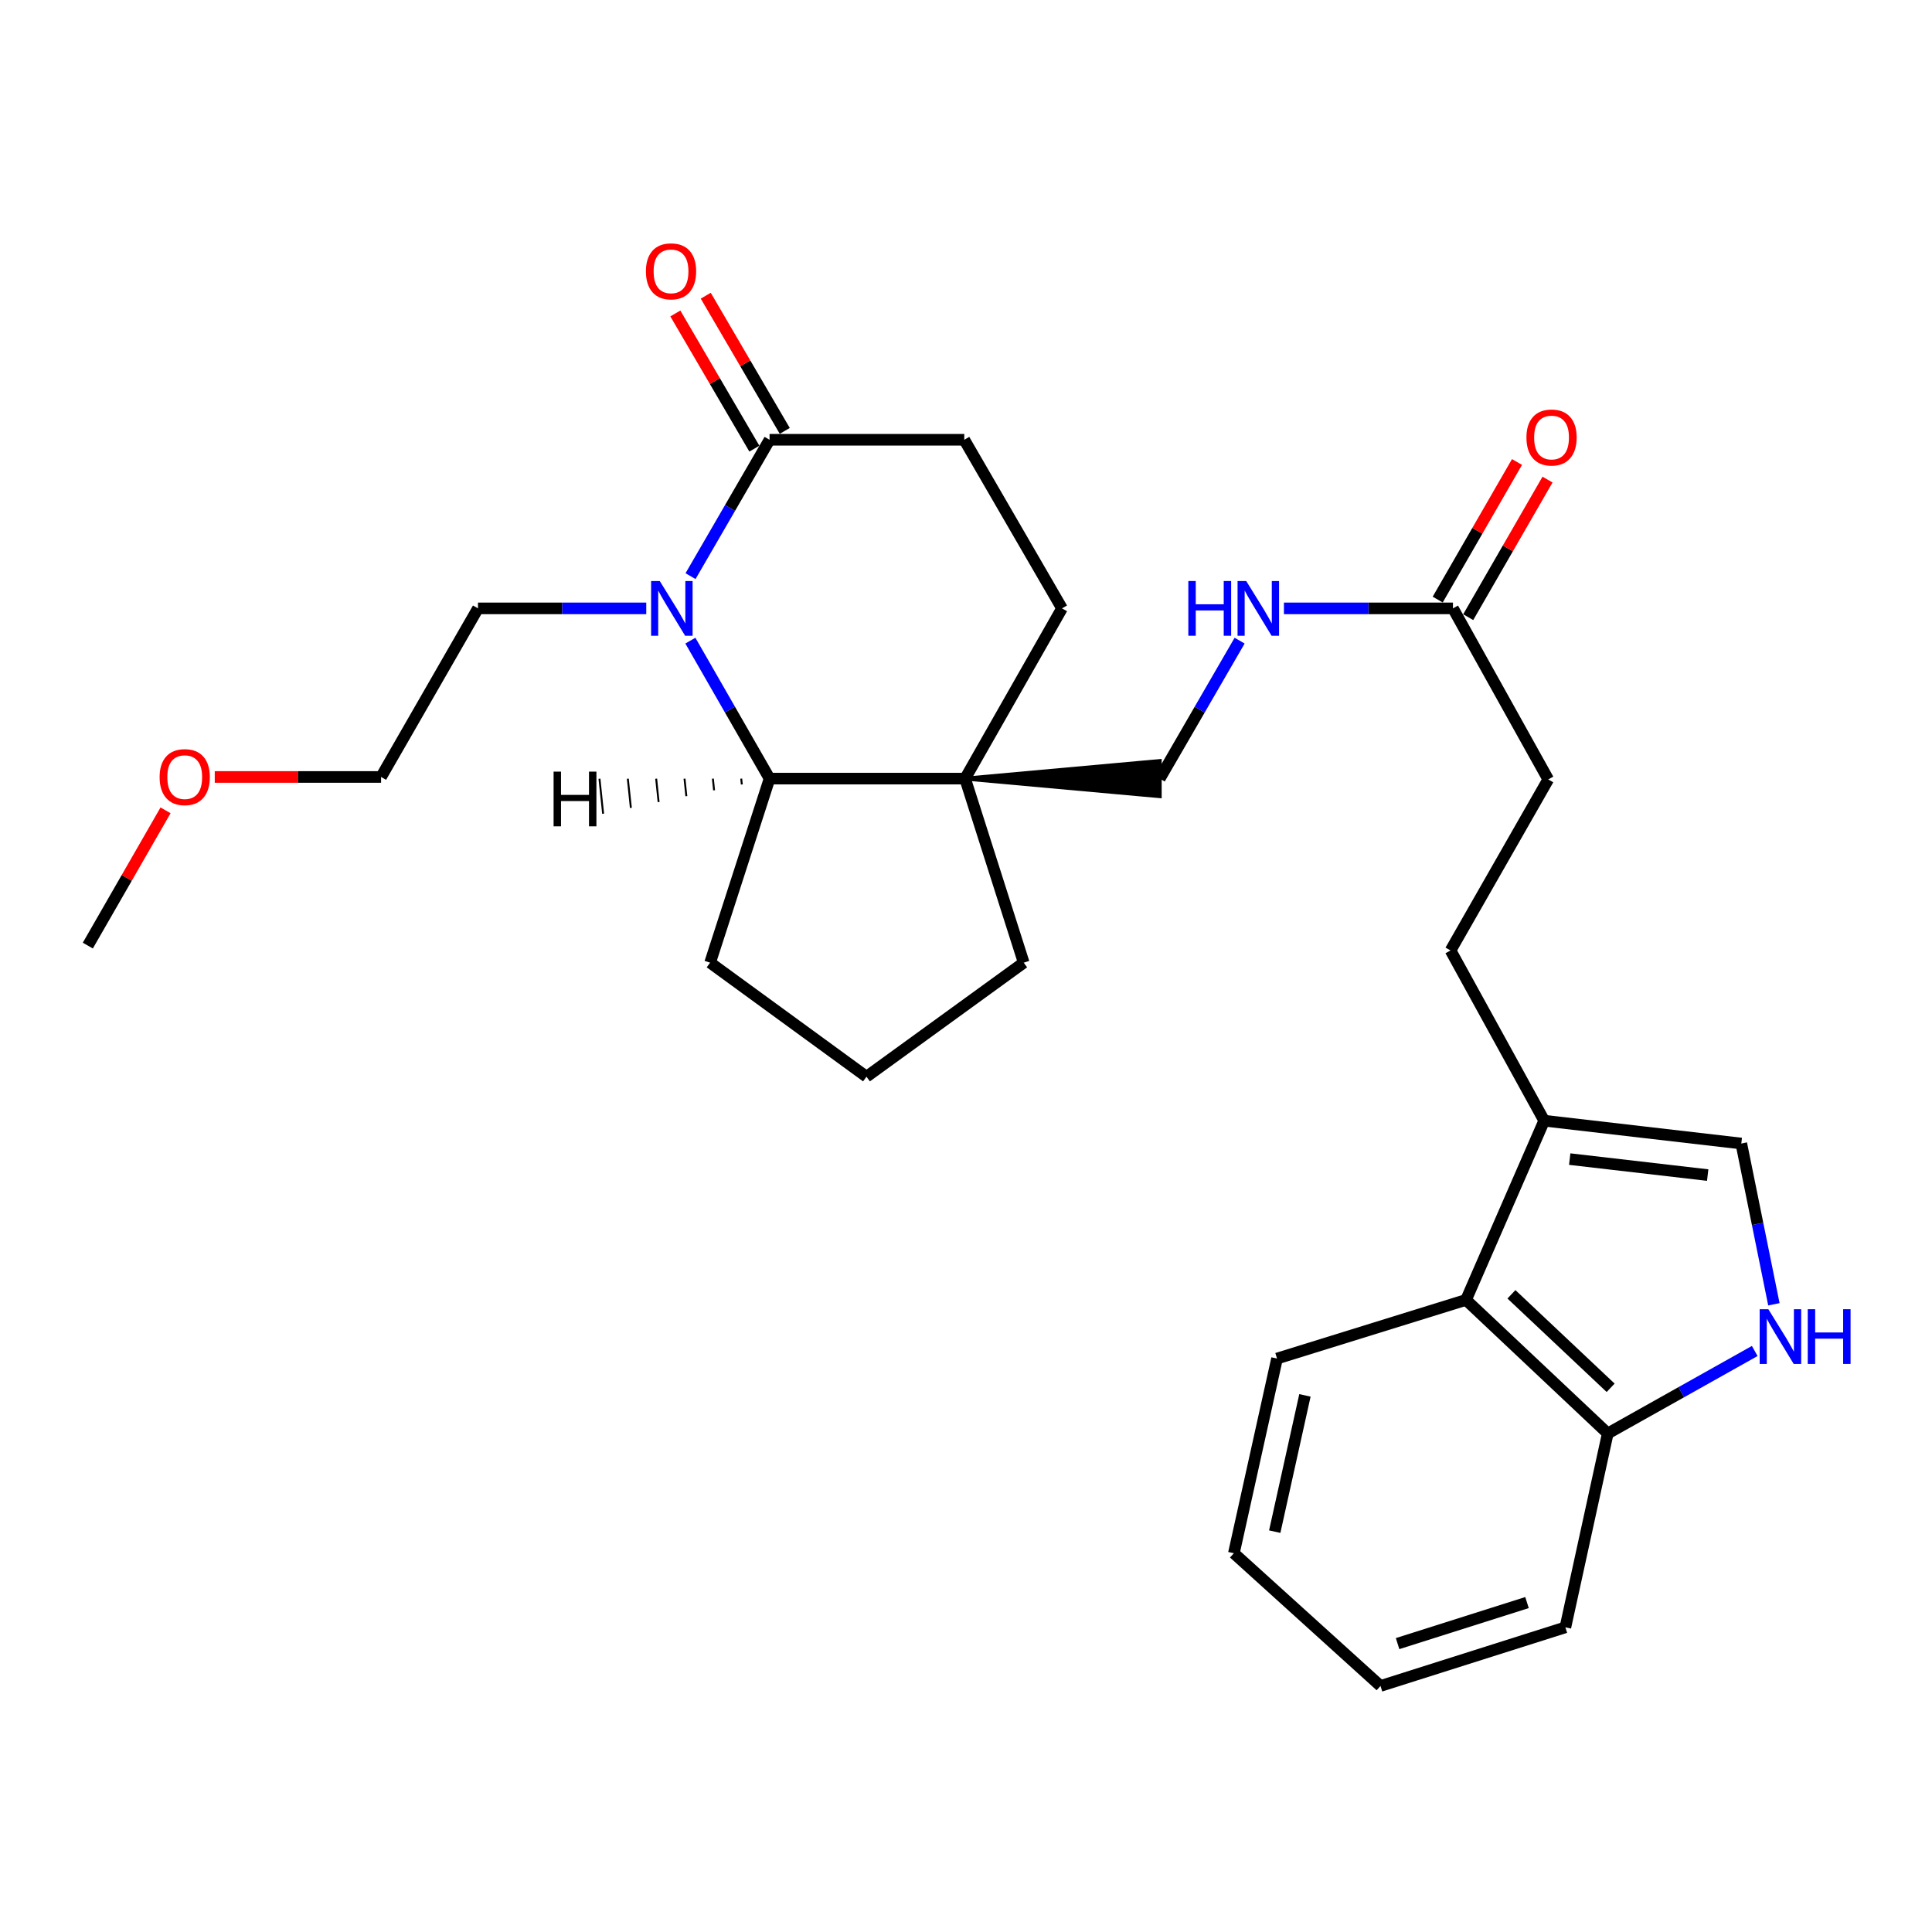 <?xml version='1.0' encoding='iso-8859-1'?>
<svg version='1.1' baseProfile='full'
              xmlns='http://www.w3.org/2000/svg'
                      xmlns:rdkit='http://www.rdkit.org/xml'
                      xmlns:xlink='http://www.w3.org/1999/xlink'
                  xml:space='preserve'
width='1000px' height='1000px' viewBox='0 0 1000 1000'>
<!-- END OF HEADER -->
<rect style='opacity:1.0;fill:#FFFFFF;stroke:none' width='1000' height='1000' x='0' y='0'> </rect>
<path class='bond-1' d='M 357.335,331.595 L 377.83,367.301' style='fill:none;fill-rule:evenodd;stroke:#0000FF;stroke-width:6px;stroke-linecap:butt;stroke-linejoin:miter;stroke-opacity:1' />
<path class='bond-1' d='M 377.83,367.301 L 398.326,403.007' style='fill:none;fill-rule:evenodd;stroke:#000000;stroke-width:6px;stroke-linecap:butt;stroke-linejoin:miter;stroke-opacity:1' />
<path class='bond-2' d='M 357.417,298.214 L 377.871,262.919' style='fill:none;fill-rule:evenodd;stroke:#0000FF;stroke-width:6px;stroke-linecap:butt;stroke-linejoin:miter;stroke-opacity:1' />
<path class='bond-2' d='M 377.871,262.919 L 398.326,227.624' style='fill:none;fill-rule:evenodd;stroke:#000000;stroke-width:6px;stroke-linecap:butt;stroke-linejoin:miter;stroke-opacity:1' />
<path class='bond-17' d='M 334.501,314.895 L 290.953,314.895' style='fill:none;fill-rule:evenodd;stroke:#0000FF;stroke-width:6px;stroke-linecap:butt;stroke-linejoin:miter;stroke-opacity:1' />
<path class='bond-17' d='M 290.953,314.895 L 247.406,314.895' style='fill:none;fill-rule:evenodd;stroke:#000000;stroke-width:6px;stroke-linecap:butt;stroke-linejoin:miter;stroke-opacity:1' />
<path class='bond-0' d='M 499.529,403.007 L 398.326,403.007' style='fill:none;fill-rule:evenodd;stroke:#000000;stroke-width:6px;stroke-linecap:butt;stroke-linejoin:miter;stroke-opacity:1' />
<path class='bond-9' d='M 499.529,403.007 L 600.277,412.12 L 600.277,393.894 Z' style='fill:#000000;fill-rule:evenodd;fill-opacity:1;stroke:#000000;stroke-width:2px;stroke-linecap:butt;stroke-linejoin:miter;stroke-opacity:1;' />
<path class='bond-18' d='M 499.529,403.007 L 529.875,498.277' style='fill:none;fill-rule:evenodd;stroke:#000000;stroke-width:6px;stroke-linecap:butt;stroke-linejoin:miter;stroke-opacity:1' />
<path class='bond-28' d='M 499.529,403.007 L 549.691,314.895' style='fill:none;fill-rule:evenodd;stroke:#000000;stroke-width:6px;stroke-linecap:butt;stroke-linejoin:miter;stroke-opacity:1' />
<path class='bond-19' d='M 398.326,403.007 L 367.554,498.277' style='fill:none;fill-rule:evenodd;stroke:#000000;stroke-width:6px;stroke-linecap:butt;stroke-linejoin:miter;stroke-opacity:1' />
<path class='bond-32' d='M 383.652,403.016 L 383.968,406.037' style='fill:none;fill-rule:evenodd;stroke:#000000;stroke-width:1.0px;stroke-linecap:butt;stroke-linejoin:miter;stroke-opacity:1' />
<path class='bond-32' d='M 368.979,403.026 L 369.611,409.068' style='fill:none;fill-rule:evenodd;stroke:#000000;stroke-width:1.0px;stroke-linecap:butt;stroke-linejoin:miter;stroke-opacity:1' />
<path class='bond-32' d='M 354.305,403.035 L 355.254,412.098' style='fill:none;fill-rule:evenodd;stroke:#000000;stroke-width:1.0px;stroke-linecap:butt;stroke-linejoin:miter;stroke-opacity:1' />
<path class='bond-32' d='M 339.631,403.045 L 340.897,415.129' style='fill:none;fill-rule:evenodd;stroke:#000000;stroke-width:1.0px;stroke-linecap:butt;stroke-linejoin:miter;stroke-opacity:1' />
<path class='bond-32' d='M 324.958,403.054 L 326.54,418.16' style='fill:none;fill-rule:evenodd;stroke:#000000;stroke-width:1.0px;stroke-linecap:butt;stroke-linejoin:miter;stroke-opacity:1' />
<path class='bond-32' d='M 310.284,403.063 L 312.182,421.19' style='fill:none;fill-rule:evenodd;stroke:#000000;stroke-width:1.0px;stroke-linecap:butt;stroke-linejoin:miter;stroke-opacity:1' />
<path class='bond-12' d='M 398.326,227.624 L 499.104,227.624' style='fill:none;fill-rule:evenodd;stroke:#000000;stroke-width:6px;stroke-linecap:butt;stroke-linejoin:miter;stroke-opacity:1' />
<path class='bond-13' d='M 406.193,223.026 L 385.744,188.039' style='fill:none;fill-rule:evenodd;stroke:#000000;stroke-width:6px;stroke-linecap:butt;stroke-linejoin:miter;stroke-opacity:1' />
<path class='bond-13' d='M 385.744,188.039 L 365.295,153.052' style='fill:none;fill-rule:evenodd;stroke:#FF0000;stroke-width:6px;stroke-linecap:butt;stroke-linejoin:miter;stroke-opacity:1' />
<path class='bond-13' d='M 390.458,232.223 L 370.009,197.236' style='fill:none;fill-rule:evenodd;stroke:#000000;stroke-width:6px;stroke-linecap:butt;stroke-linejoin:miter;stroke-opacity:1' />
<path class='bond-13' d='M 370.009,197.236 L 349.56,162.248' style='fill:none;fill-rule:evenodd;stroke:#FF0000;stroke-width:6px;stroke-linecap:butt;stroke-linejoin:miter;stroke-opacity:1' />
<path class='bond-3' d='M 918.161,675.095 L 909.728,633.491' style='fill:none;fill-rule:evenodd;stroke:#0000FF;stroke-width:6px;stroke-linecap:butt;stroke-linejoin:miter;stroke-opacity:1' />
<path class='bond-3' d='M 909.728,633.491 L 901.296,591.886' style='fill:none;fill-rule:evenodd;stroke:#000000;stroke-width:6px;stroke-linecap:butt;stroke-linejoin:miter;stroke-opacity:1' />
<path class='bond-30' d='M 908.245,699.268 L 870.207,720.612' style='fill:none;fill-rule:evenodd;stroke:#0000FF;stroke-width:6px;stroke-linecap:butt;stroke-linejoin:miter;stroke-opacity:1' />
<path class='bond-30' d='M 870.207,720.612 L 832.17,741.955' style='fill:none;fill-rule:evenodd;stroke:#000000;stroke-width:6px;stroke-linecap:butt;stroke-linejoin:miter;stroke-opacity:1' />
<path class='bond-4' d='M 799.272,580.07 L 750.802,491.959' style='fill:none;fill-rule:evenodd;stroke:#000000;stroke-width:6px;stroke-linecap:butt;stroke-linejoin:miter;stroke-opacity:1' />
<path class='bond-5' d='M 799.272,580.07 L 901.296,591.886' style='fill:none;fill-rule:evenodd;stroke:#000000;stroke-width:6px;stroke-linecap:butt;stroke-linejoin:miter;stroke-opacity:1' />
<path class='bond-5' d='M 812.479,599.947 L 883.896,608.219' style='fill:none;fill-rule:evenodd;stroke:#000000;stroke-width:6px;stroke-linecap:butt;stroke-linejoin:miter;stroke-opacity:1' />
<path class='bond-6' d='M 799.272,580.07 L 758.811,672.829' style='fill:none;fill-rule:evenodd;stroke:#000000;stroke-width:6px;stroke-linecap:butt;stroke-linejoin:miter;stroke-opacity:1' />
<path class='bond-7' d='M 758.811,672.829 L 832.17,741.955' style='fill:none;fill-rule:evenodd;stroke:#000000;stroke-width:6px;stroke-linecap:butt;stroke-linejoin:miter;stroke-opacity:1' />
<path class='bond-7' d='M 782.314,669.933 L 833.665,718.322' style='fill:none;fill-rule:evenodd;stroke:#000000;stroke-width:6px;stroke-linecap:butt;stroke-linejoin:miter;stroke-opacity:1' />
<path class='bond-21' d='M 758.811,672.829 L 660.989,703.185' style='fill:none;fill-rule:evenodd;stroke:#000000;stroke-width:6px;stroke-linecap:butt;stroke-linejoin:miter;stroke-opacity:1' />
<path class='bond-23' d='M 832.17,741.955 L 810.238,842.308' style='fill:none;fill-rule:evenodd;stroke:#000000;stroke-width:6px;stroke-linecap:butt;stroke-linejoin:miter;stroke-opacity:1' />
<path class='bond-8' d='M 752.047,314.895 L 708.303,314.895' style='fill:none;fill-rule:evenodd;stroke:#000000;stroke-width:6px;stroke-linecap:butt;stroke-linejoin:miter;stroke-opacity:1' />
<path class='bond-8' d='M 708.303,314.895 L 664.558,314.895' style='fill:none;fill-rule:evenodd;stroke:#0000FF;stroke-width:6px;stroke-linecap:butt;stroke-linejoin:miter;stroke-opacity:1' />
<path class='bond-15' d='M 759.942,319.446 L 780.468,283.84' style='fill:none;fill-rule:evenodd;stroke:#000000;stroke-width:6px;stroke-linecap:butt;stroke-linejoin:miter;stroke-opacity:1' />
<path class='bond-15' d='M 780.468,283.84 L 800.993,248.234' style='fill:none;fill-rule:evenodd;stroke:#FF0000;stroke-width:6px;stroke-linecap:butt;stroke-linejoin:miter;stroke-opacity:1' />
<path class='bond-15' d='M 744.152,310.344 L 764.678,274.738' style='fill:none;fill-rule:evenodd;stroke:#000000;stroke-width:6px;stroke-linecap:butt;stroke-linejoin:miter;stroke-opacity:1' />
<path class='bond-15' d='M 764.678,274.738 L 785.203,239.132' style='fill:none;fill-rule:evenodd;stroke:#FF0000;stroke-width:6px;stroke-linecap:butt;stroke-linejoin:miter;stroke-opacity:1' />
<path class='bond-16' d='M 752.047,314.895 L 801.368,403.432' style='fill:none;fill-rule:evenodd;stroke:#000000;stroke-width:6px;stroke-linecap:butt;stroke-linejoin:miter;stroke-opacity:1' />
<path class='bond-10' d='M 600.277,403.007 L 620.952,367.304' style='fill:none;fill-rule:evenodd;stroke:#000000;stroke-width:6px;stroke-linecap:butt;stroke-linejoin:miter;stroke-opacity:1' />
<path class='bond-10' d='M 620.952,367.304 L 641.626,331.601' style='fill:none;fill-rule:evenodd;stroke:#0000FF;stroke-width:6px;stroke-linecap:butt;stroke-linejoin:miter;stroke-opacity:1' />
<path class='bond-11' d='M 549.691,314.895 L 499.104,227.624' style='fill:none;fill-rule:evenodd;stroke:#000000;stroke-width:6px;stroke-linecap:butt;stroke-linejoin:miter;stroke-opacity:1' />
<path class='bond-14' d='M 750.802,491.959 L 801.368,403.432' style='fill:none;fill-rule:evenodd;stroke:#000000;stroke-width:6px;stroke-linecap:butt;stroke-linejoin:miter;stroke-opacity:1' />
<path class='bond-24' d='M 247.406,314.895 L 197.245,402.156' style='fill:none;fill-rule:evenodd;stroke:#000000;stroke-width:6px;stroke-linecap:butt;stroke-linejoin:miter;stroke-opacity:1' />
<path class='bond-29' d='M 529.875,498.277 L 448.497,557.298' style='fill:none;fill-rule:evenodd;stroke:#000000;stroke-width:6px;stroke-linecap:butt;stroke-linejoin:miter;stroke-opacity:1' />
<path class='bond-20' d='M 367.554,498.277 L 448.497,557.298' style='fill:none;fill-rule:evenodd;stroke:#000000;stroke-width:6px;stroke-linecap:butt;stroke-linejoin:miter;stroke-opacity:1' />
<path class='bond-26' d='M 660.989,703.185 L 638.653,803.953' style='fill:none;fill-rule:evenodd;stroke:#000000;stroke-width:6px;stroke-linecap:butt;stroke-linejoin:miter;stroke-opacity:1' />
<path class='bond-26' d='M 675.433,722.245 L 659.797,792.782' style='fill:none;fill-rule:evenodd;stroke:#000000;stroke-width:6px;stroke-linecap:butt;stroke-linejoin:miter;stroke-opacity:1' />
<path class='bond-22' d='M 111.157,402.156 L 154.201,402.156' style='fill:none;fill-rule:evenodd;stroke:#FF0000;stroke-width:6px;stroke-linecap:butt;stroke-linejoin:miter;stroke-opacity:1' />
<path class='bond-22' d='M 154.201,402.156 L 197.245,402.156' style='fill:none;fill-rule:evenodd;stroke:#000000;stroke-width:6px;stroke-linecap:butt;stroke-linejoin:miter;stroke-opacity:1' />
<path class='bond-25' d='M 85.687,419.433 L 65.571,454.435' style='fill:none;fill-rule:evenodd;stroke:#FF0000;stroke-width:6px;stroke-linecap:butt;stroke-linejoin:miter;stroke-opacity:1' />
<path class='bond-25' d='M 65.571,454.435 L 45.455,489.437' style='fill:none;fill-rule:evenodd;stroke:#000000;stroke-width:6px;stroke-linecap:butt;stroke-linejoin:miter;stroke-opacity:1' />
<path class='bond-31' d='M 810.238,842.308 L 714.543,872.654' style='fill:none;fill-rule:evenodd;stroke:#000000;stroke-width:6px;stroke-linecap:butt;stroke-linejoin:miter;stroke-opacity:1' />
<path class='bond-31' d='M 790.375,829.487 L 723.388,850.729' style='fill:none;fill-rule:evenodd;stroke:#000000;stroke-width:6px;stroke-linecap:butt;stroke-linejoin:miter;stroke-opacity:1' />
<path class='bond-27' d='M 638.653,803.953 L 714.543,872.654' style='fill:none;fill-rule:evenodd;stroke:#000000;stroke-width:6px;stroke-linecap:butt;stroke-linejoin:miter;stroke-opacity:1' />
<path  class='atom-0' d='M 341.489 300.735
L 350.769 315.735
Q 351.689 317.215, 353.169 319.895
Q 354.649 322.575, 354.729 322.735
L 354.729 300.735
L 358.489 300.735
L 358.489 329.055
L 354.609 329.055
L 344.649 312.655
Q 343.489 310.735, 342.249 308.535
Q 341.049 306.335, 340.689 305.655
L 340.689 329.055
L 337.009 329.055
L 337.009 300.735
L 341.489 300.735
' fill='#0000FF'/>
<path  class='atom-4' d='M 915.287 677.644
L 924.567 692.644
Q 925.487 694.124, 926.967 696.804
Q 928.447 699.484, 928.527 699.644
L 928.527 677.644
L 932.287 677.644
L 932.287 705.964
L 928.407 705.964
L 918.447 689.564
Q 917.287 687.644, 916.047 685.444
Q 914.847 683.244, 914.487 682.564
L 914.487 705.964
L 910.807 705.964
L 910.807 677.644
L 915.287 677.644
' fill='#0000FF'/>
<path  class='atom-4' d='M 935.687 677.644
L 939.527 677.644
L 939.527 689.684
L 954.007 689.684
L 954.007 677.644
L 957.847 677.644
L 957.847 705.964
L 954.007 705.964
L 954.007 692.884
L 939.527 692.884
L 939.527 705.964
L 935.687 705.964
L 935.687 677.644
' fill='#0000FF'/>
<path  class='atom-11' d='M 615.079 300.735
L 618.919 300.735
L 618.919 312.775
L 633.399 312.775
L 633.399 300.735
L 637.239 300.735
L 637.239 329.055
L 633.399 329.055
L 633.399 315.975
L 618.919 315.975
L 618.919 329.055
L 615.079 329.055
L 615.079 300.735
' fill='#0000FF'/>
<path  class='atom-11' d='M 645.039 300.735
L 654.319 315.735
Q 655.239 317.215, 656.719 319.895
Q 658.199 322.575, 658.279 322.735
L 658.279 300.735
L 662.039 300.735
L 662.039 329.055
L 658.159 329.055
L 648.199 312.655
Q 647.039 310.735, 645.799 308.535
Q 644.599 306.335, 644.239 305.655
L 644.239 329.055
L 640.559 329.055
L 640.559 300.735
L 645.039 300.735
' fill='#0000FF'/>
<path  class='atom-14' d='M 334.324 140.443
Q 334.324 133.643, 337.684 129.843
Q 341.044 126.043, 347.324 126.043
Q 353.604 126.043, 356.964 129.843
Q 360.324 133.643, 360.324 140.443
Q 360.324 147.323, 356.924 151.243
Q 353.524 155.123, 347.324 155.123
Q 341.084 155.123, 337.684 151.243
Q 334.324 147.363, 334.324 140.443
M 347.324 151.923
Q 351.644 151.923, 353.964 149.043
Q 356.324 146.123, 356.324 140.443
Q 356.324 134.883, 353.964 132.083
Q 351.644 129.243, 347.324 129.243
Q 343.004 129.243, 340.644 132.043
Q 338.324 134.843, 338.324 140.443
Q 338.324 146.163, 340.644 149.043
Q 343.004 151.923, 347.324 151.923
' fill='#FF0000'/>
<path  class='atom-16' d='M 790.079 226.449
Q 790.079 219.649, 793.439 215.849
Q 796.799 212.049, 803.079 212.049
Q 809.359 212.049, 812.719 215.849
Q 816.079 219.649, 816.079 226.449
Q 816.079 233.329, 812.679 237.249
Q 809.279 241.129, 803.079 241.129
Q 796.839 241.129, 793.439 237.249
Q 790.079 233.369, 790.079 226.449
M 803.079 237.929
Q 807.399 237.929, 809.719 235.049
Q 812.079 232.129, 812.079 226.449
Q 812.079 220.889, 809.719 218.089
Q 807.399 215.249, 803.079 215.249
Q 798.759 215.249, 796.399 218.049
Q 794.079 220.849, 794.079 226.449
Q 794.079 232.169, 796.399 235.049
Q 798.759 237.929, 803.079 237.929
' fill='#FF0000'/>
<path  class='atom-23' d='M 82.616 402.236
Q 82.616 395.436, 85.976 391.636
Q 89.336 387.836, 95.616 387.836
Q 101.896 387.836, 105.256 391.636
Q 108.616 395.436, 108.616 402.236
Q 108.616 409.116, 105.216 413.036
Q 101.816 416.916, 95.616 416.916
Q 89.376 416.916, 85.976 413.036
Q 82.616 409.156, 82.616 402.236
M 95.616 413.716
Q 99.936 413.716, 102.256 410.836
Q 104.616 407.916, 104.616 402.236
Q 104.616 396.676, 102.256 393.876
Q 99.936 391.036, 95.616 391.036
Q 91.296 391.036, 88.936 393.836
Q 86.616 396.636, 86.616 402.236
Q 86.616 407.956, 88.936 410.836
Q 91.296 413.716, 95.616 413.716
' fill='#FF0000'/>
<path  class='atom-29' d='M 286.542 399.392
L 290.382 399.392
L 290.382 411.432
L 304.862 411.432
L 304.862 399.392
L 308.702 399.392
L 308.702 427.712
L 304.862 427.712
L 304.862 414.632
L 290.382 414.632
L 290.382 427.712
L 286.542 427.712
L 286.542 399.392
' fill='#000000'/>
</svg>
